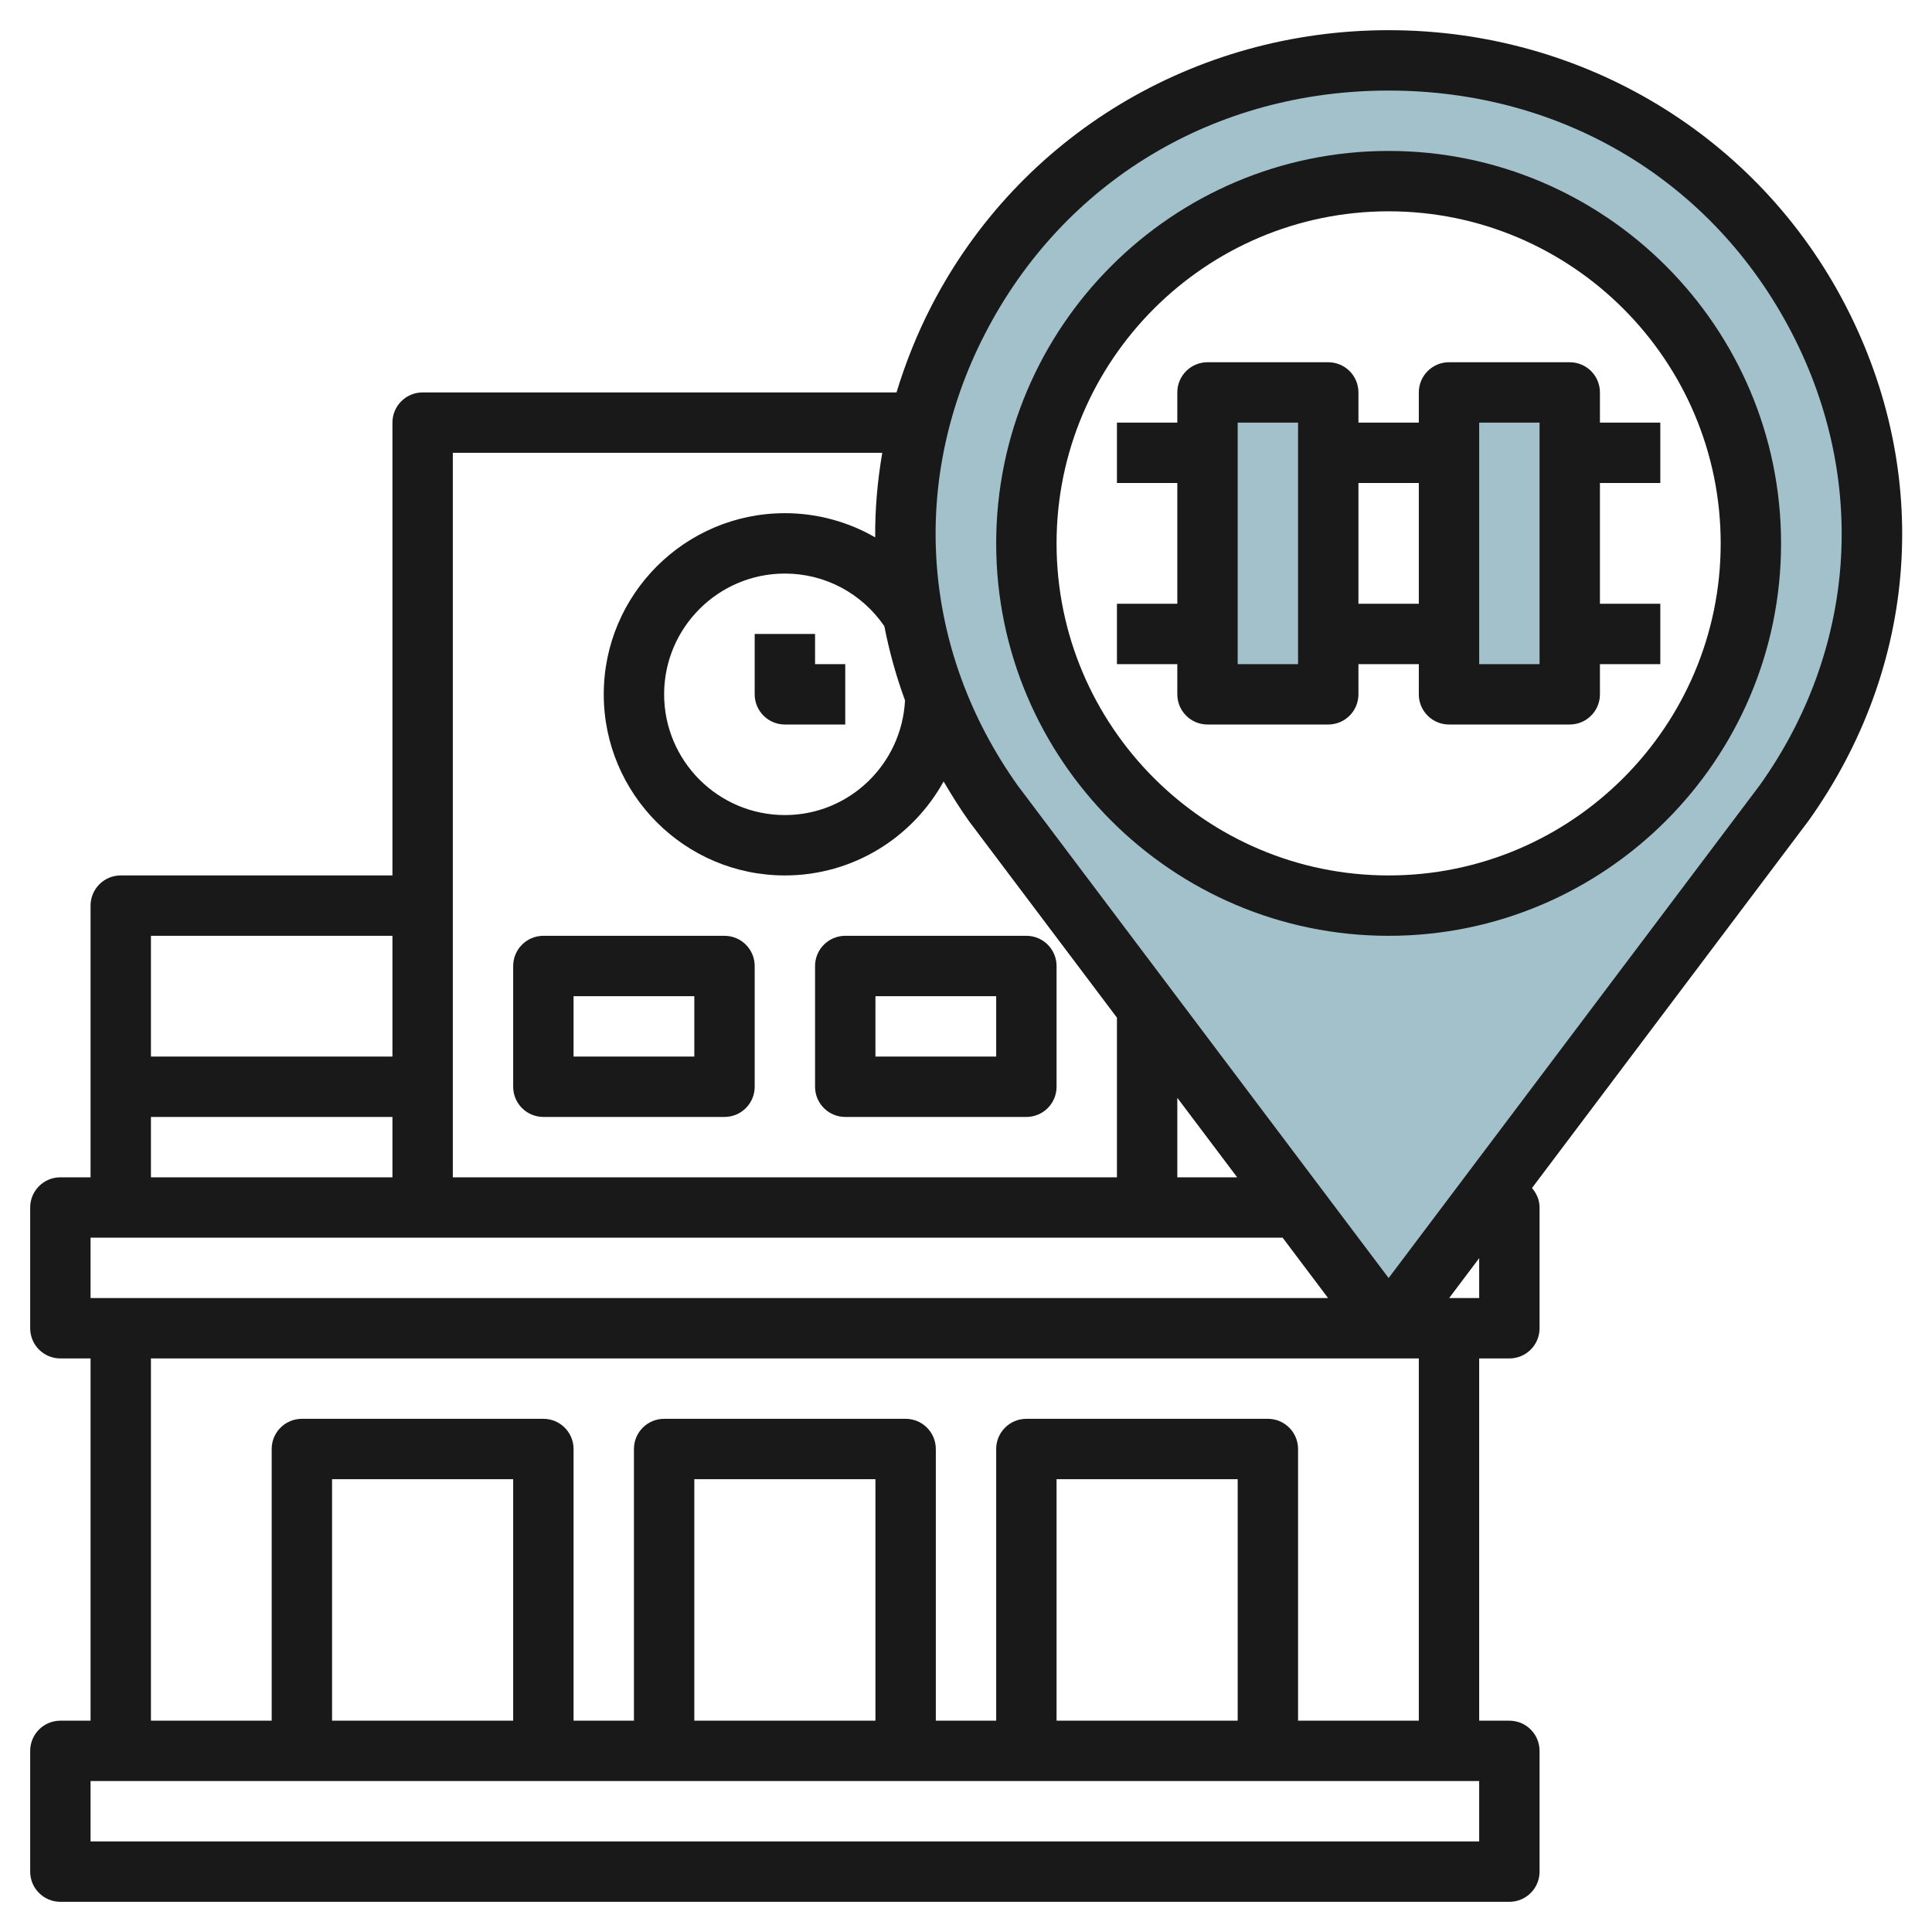 <svg id="Layer_3" enable-background="new 0 0 64 64" height="512" viewBox="0 0 64 64" width="512" xmlns="http://www.w3.org/2000/svg"><path d="m46 2c-12.911 0-20.486 14.229-13.099 24.604l13.099 17.396 13.099-17.396c7.387-10.375-.188-24.604-13.099-24.604zm0 28c-6.627 0-12-5.373-12-12s5.373-12 12-12 12 5.373 12 12-5.373 12-12 12z" fill="#a3c1ca"/><path d="m40 13h4v10h-4z" fill="#a3c1ca"/><path d="m48 13h4v10h-4z" fill="#a3c1ca"/><g fill="#191919"><path d="m27 21h-2v2c0 .552.447 1 1 1h2v-2h-1z"/><path d="m24 31h-6c-.553 0-1 .448-1 1v4c0 .552.447 1 1 1h6c.553 0 1-.448 1-1v-4c0-.552-.447-1-1-1zm-1 4h-4v-2h4z"/><path d="m34 31h-6c-.553 0-1 .448-1 1v4c0 .552.447 1 1 1h6c.553 0 1-.448 1-1v-4c0-.552-.447-1-1-1zm-1 4h-4v-2h4z"/><path d="m61.147 10.14c-2.906-5.638-8.71-9.14-15.147-9.14s-12.241 3.502-15.147 9.14c-.481.933-.86 1.891-1.155 2.86h-15.698c-.553 0-1 .448-1 1v15h-9c-.553 0-1 .448-1 1v9h-1c-.553 0-1 .448-1 1v4c0 .552.447 1 1 1h1v12h-1c-.553 0-1 .448-1 1v4c0 .552.447 1 1 1h48c.553 0 1-.448 1-1v-4c0-.552-.447-1-1-1h-1v-12h1c.553 0 1-.448 1-1v-4c0-.249-.1-.47-.251-.645l9.165-12.171c3.64-5.112 4.101-11.483 1.233-17.044zm-31.167 13.061c-.108 2.111-1.843 3.799-3.98 3.799-2.206 0-4-1.794-4-4s1.794-4 4-4c1.329 0 2.546.652 3.295 1.743.163.83.388 1.652.685 2.458zm-14.98-8.201h14.226c-.159.931-.242 1.867-.234 2.801-.895-.515-1.918-.801-2.992-.801-3.309 0-6 2.691-6 6s2.691 6 6 6c2.263 0 4.236-1.26 5.258-3.114.262.447.537.889.844 1.32l4.898 6.505v5.289h-22zm-10 16h8v4h-8zm0 6h8v2h-8zm-2 4h39.489l1.506 2h-40.995zm36-2v-2.633l1.983 2.633zm3 8h-8c-.553 0-1 .448-1 1v9h-2v-9c0-.552-.447-1-1-1h-8c-.553 0-1 .448-1 1v9h-2v-9c0-.552-.447-1-1-1h-8c-.553 0-1 .448-1 1v9h-4v-12h42v12h-4v-9c0-.552-.447-1-1-1zm-1 2v8h-6v-8zm-12 0v8h-6v-8zm-12 0v8h-6v-8zm32 10v2h-46v-2zm0-16h-.995l.995-1.322zm-3-.663-12.285-16.313c-3.196-4.49-3.603-10.085-1.085-14.968 2.6-5.044 7.599-8.056 13.37-8.056s10.77 3.012 13.37 8.056c2.518 4.883 2.111 10.478-1.069 14.946z"/><path d="m46 5c-7.168 0-13 5.832-13 13s5.832 13 13 13 13-5.832 13-13-5.832-13-13-13zm0 24c-6.065 0-11-4.935-11-11s4.935-11 11-11 11 4.935 11 11-4.935 11-11 11z"/><path d="m53 13c0-.552-.447-1-1-1h-4c-.553 0-1 .448-1 1v1h-2v-1c0-.552-.447-1-1-1h-4c-.553 0-1 .448-1 1v1h-2v2h2v4h-2v2h2v1c0 .552.447 1 1 1h4c.553 0 1-.448 1-1v-1h2v1c0 .552.447 1 1 1h4c.553 0 1-.448 1-1v-1h2v-2h-2v-4h2v-2h-2zm-10 9h-2v-8h2zm4-2h-2v-4h2zm4 2h-2v-8h2z"/></g></svg>